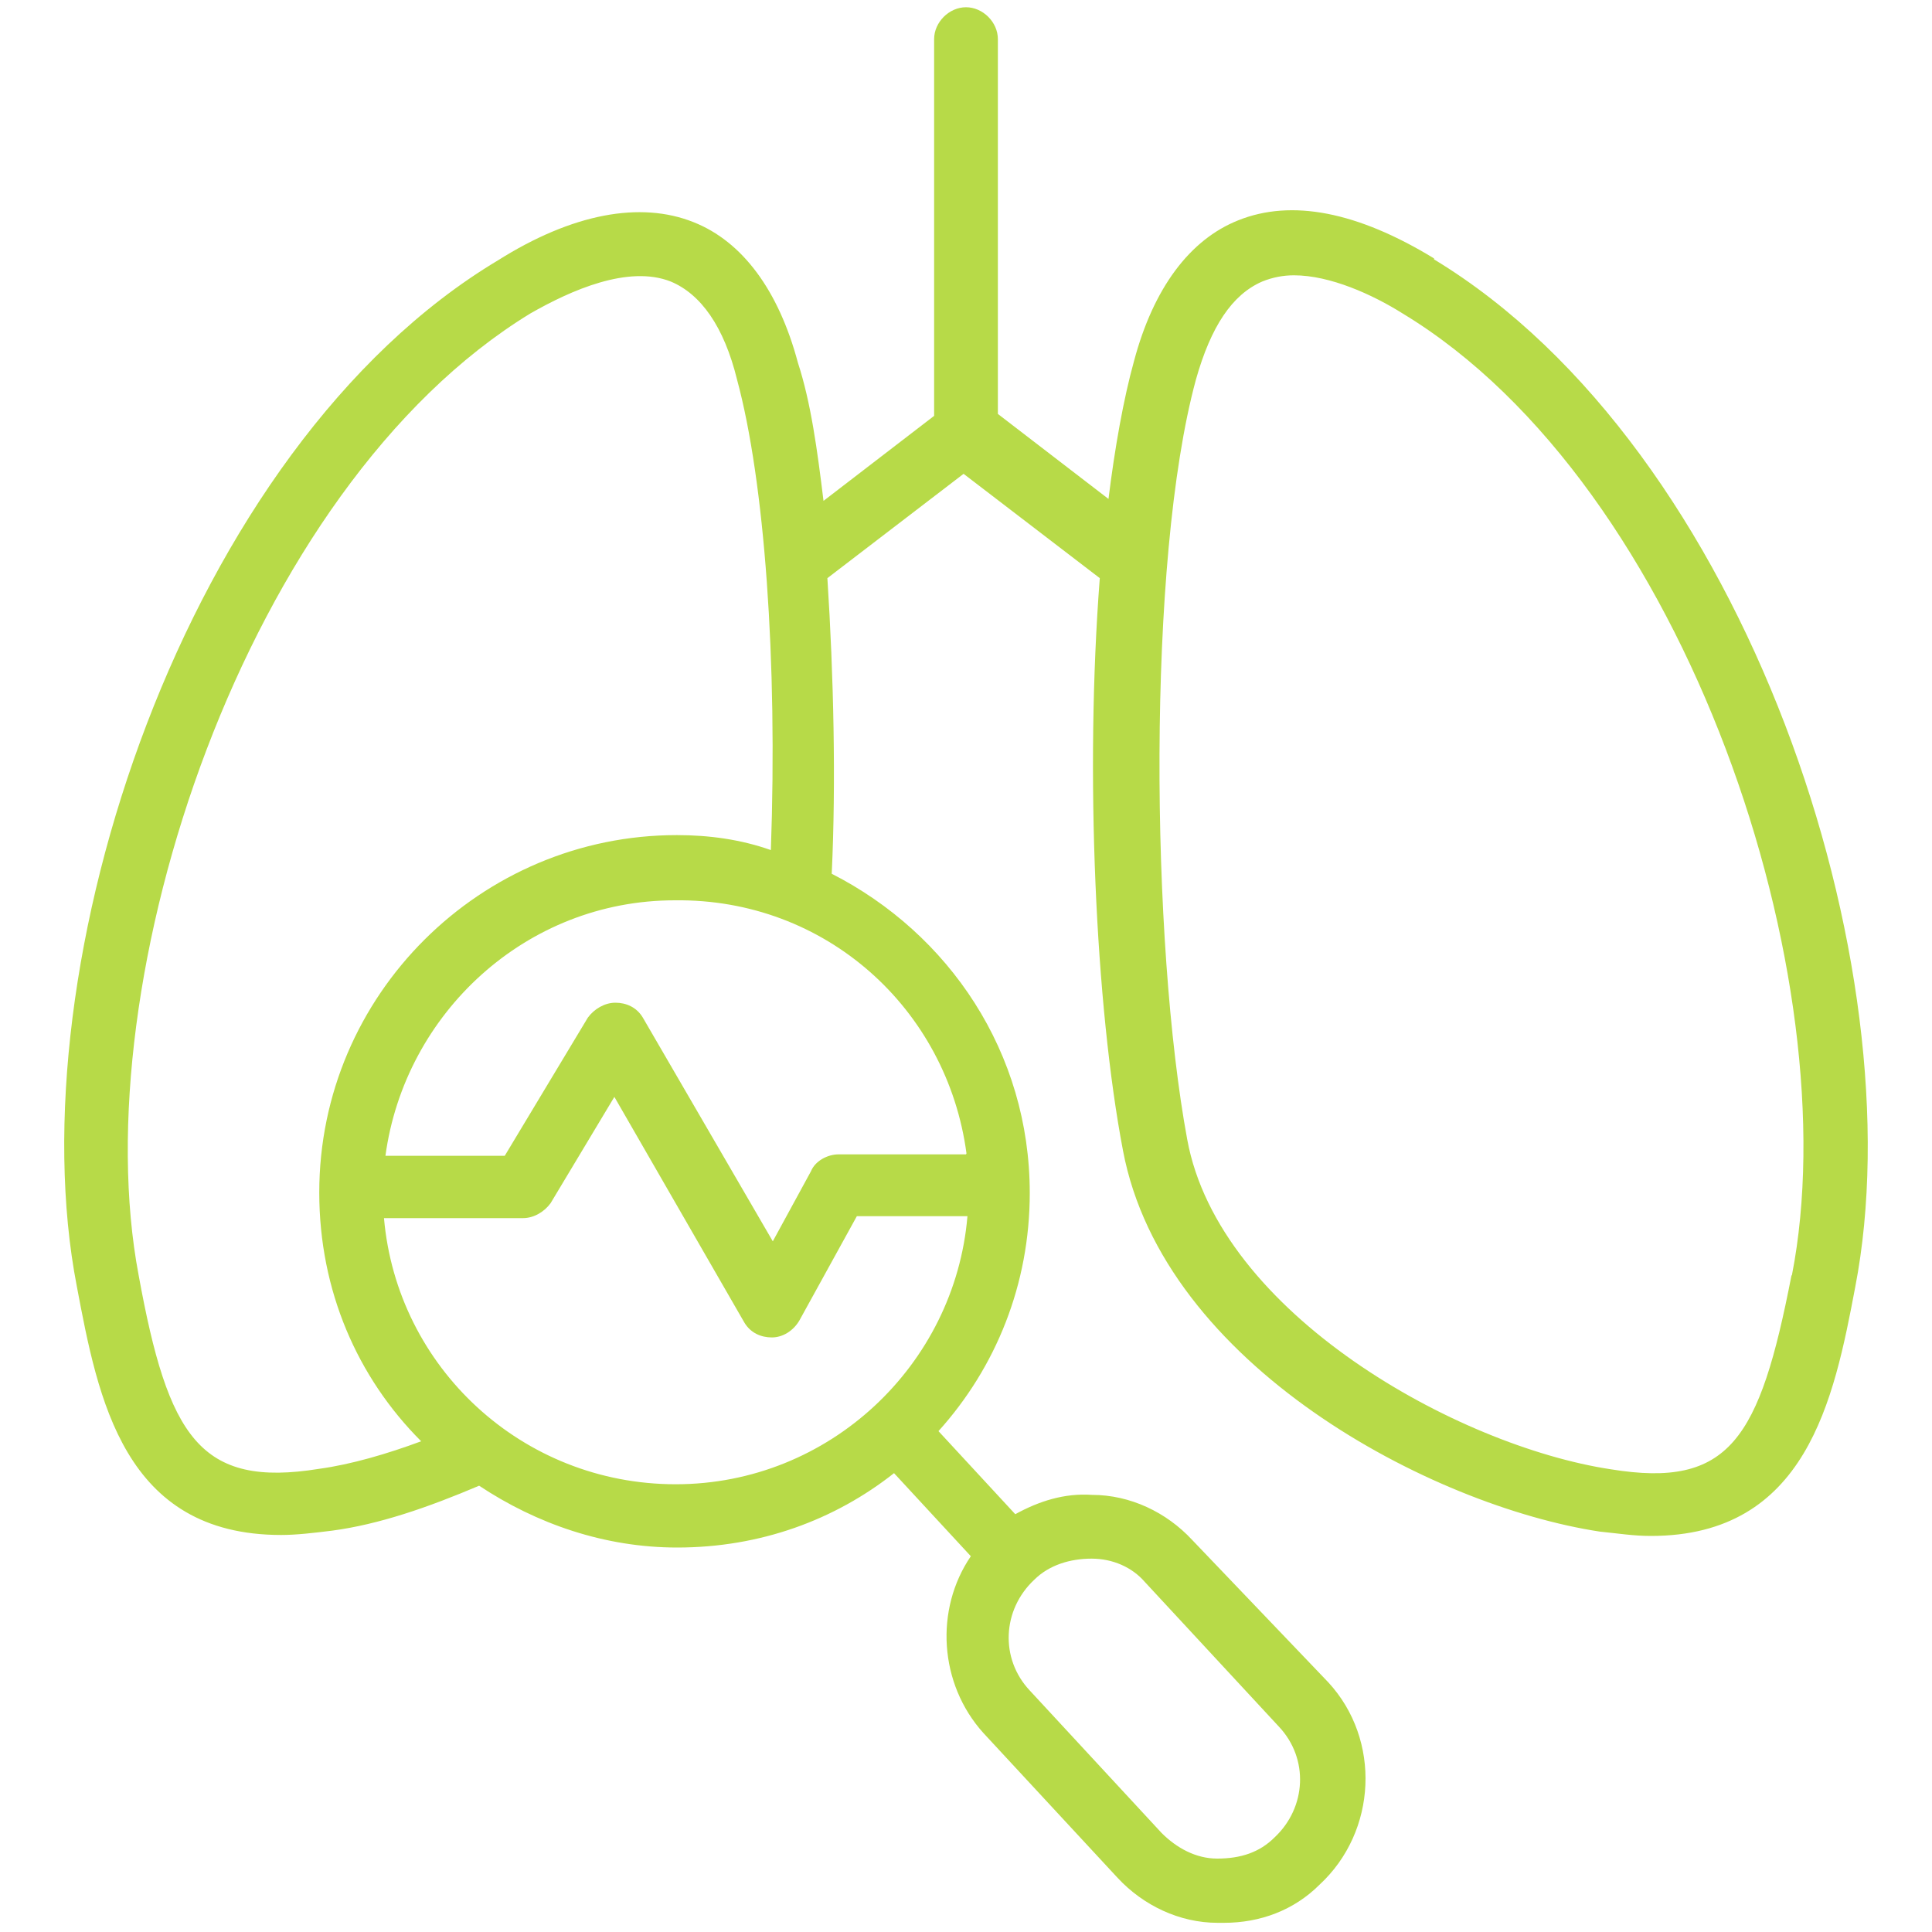 <?xml version="1.0" encoding="UTF-8"?>
<svg xmlns="http://www.w3.org/2000/svg" id="Layer_1" data-name="Layer 1" viewBox="0 0 40 40">
  <defs>
    <style>
      .cls-1 {
        fill: #b7da48;
      }
    </style>
  </defs>
  <g id="Layer_35" data-name="Layer 35">
    <path class="cls-1" d="M29.69,5.35c-1.59-.97-2.95-1.23-4.05-.79-1.01.4-1.76,1.41-2.16,2.91-.22.79-.4,1.81-.53,2.86l-2.29-1.76V.81c0-.35-.31-.66-.66-.66s-.66.31-.66.66v7.8l-2.29,1.76c-.13-1.06-.26-2.03-.53-2.86-.4-1.5-1.15-2.51-2.16-2.91-1.1-.44-2.51-.18-4.05.79C3.83,9.27.31,20.02,1.59,26.63c.44,2.33.97,5.15,4.23,5.15.31,0,.66-.04,1.06-.09.97-.13,1.98-.48,3.04-.93,1.19.79,2.6,1.28,4.1,1.28,1.72,0,3.26-.57,4.49-1.54l1.59,1.72c-.75,1.1-.66,2.64.26,3.66l2.78,3c.53.57,1.28.93,2.07.93h.13c.75,0,1.45-.26,1.98-.79,1.19-1.1,1.28-3,.18-4.19l-2.82-2.95c-.53-.57-1.28-.93-2.07-.93-.57-.04-1.1.13-1.59.4l-1.59-1.72c1.19-1.32,1.89-3.04,1.89-4.93,0-2.91-1.67-5.37-4.1-6.61.09-1.89.04-4.1-.09-6.12l2.82-2.16,2.82,2.16c-.31,4.01-.09,8.86.48,11.85.84,4.45,6.39,7.36,9.87,7.89.4.04.7.09,1.06.09,3.22,0,3.79-2.82,4.23-5.15,1.28-6.61-2.25-17.36-8.72-21.28ZM7.97,25.22h2.86c.22,0,.44-.13.57-.31l1.32-2.2,2.69,4.67c.13.22.35.31.57.31s.44-.13.57-.35l1.19-2.16h2.29c-.26,3.08-2.86,5.55-6.04,5.55s-5.77-2.42-6.04-5.51h0ZM23.7,32.75l2.78,3c.62.66.57,1.67-.09,2.29-.31.31-.7.44-1.19.44-.44,0-.84-.22-1.15-.53l-2.73-2.95c-.62-.66-.57-1.67.09-2.29.31-.31.75-.44,1.19-.44s.84.18,1.1.48ZM20,23.9h-2.64c-.22,0-.48.13-.57.35l-.79,1.45-2.69-4.63c-.13-.22-.35-.31-.57-.31s-.44.13-.57.31l-1.72,2.86h-2.47c.4-2.95,2.91-5.29,5.99-5.29,3.13-.04,5.64,2.25,6.04,5.24ZM14.01,17.29c-4.05,0-7.4,3.3-7.4,7.4,0,2.03.79,3.83,2.11,5.15-.7.26-1.45.48-2.11.57-2.47.4-3.13-.66-3.74-4.01-1.15-6.08,2.2-16.3,8.11-19.91.84-.48,2.03-1.01,2.91-.66.62.26,1.1.93,1.37,2.03.57,2.11.84,5.82.7,9.74-.62-.22-1.28-.31-1.94-.31ZM37.09,26.41c-.66,3.39-1.28,4.41-3.74,4.01-3.17-.48-8.11-3.22-8.77-6.83-.75-4.05-.84-11.98.18-15.73.31-1.1.75-1.76,1.37-2.03.22-.09.44-.13.66-.13.75,0,1.63.4,2.25.79,5.9,3.57,9.25,13.83,8.06,19.91Z"></path>
  </g>
</svg>
